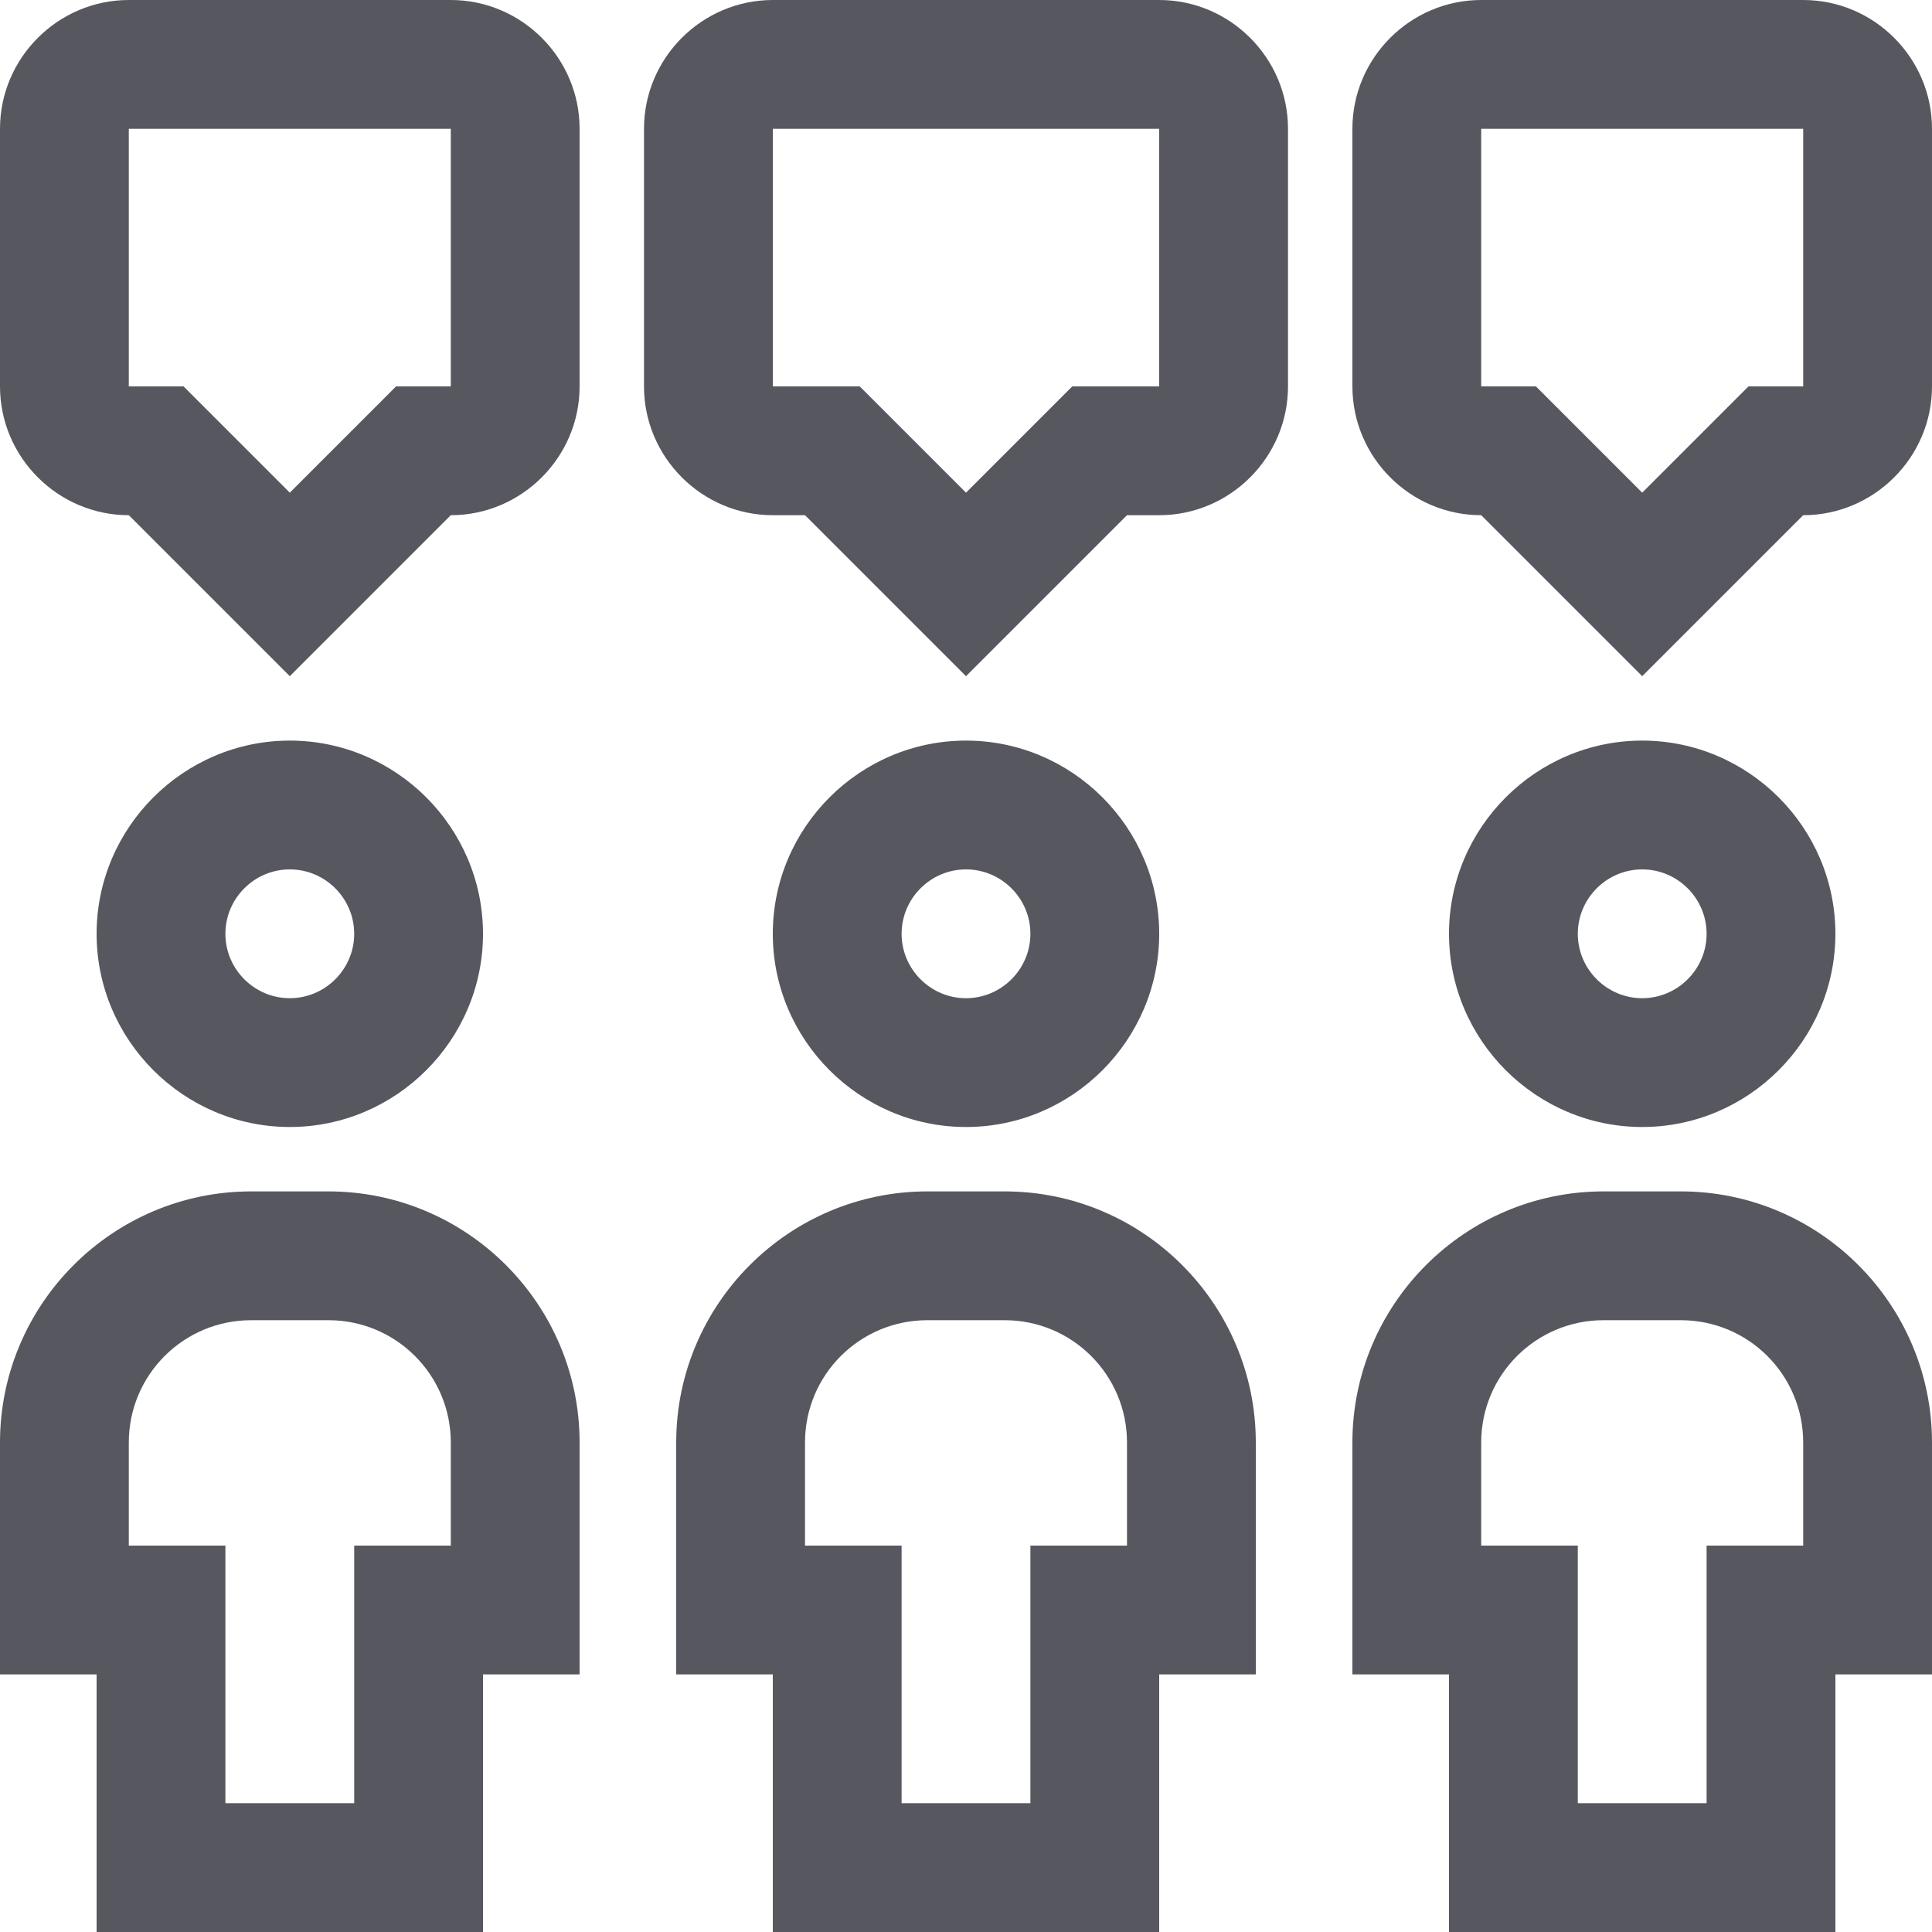 <?xml version="1.0" encoding="utf-8"?>
<!-- Generator: Adobe Illustrator 21.1.0, SVG Export Plug-In . SVG Version: 6.00 Build 0)  -->
<svg version="1.1" id="Layer_1" xmlns="http://www.w3.org/2000/svg" xmlns:xlink="http://www.w3.org/1999/xlink" x="0px" y="0px"
	 viewBox="0 0 60 60" style="enable-background:new 0 0 60 60;" xml:space="preserve">
<style type="text/css">
	.st0{fill:#57585F;}
</style>
<g>
	<g>
		<path class="st0" d="M9,27c1.1,0,2,0.9,2,2c0,1.1-0.9,2-2,2s-2-0.9-2-2C7,27.9,7.9,27,9,27 M9,23c-3.3,0-6,2.7-6,6s2.7,6,6,6
			s6-2.7,6-6S12.3,23,9,23L9,23z"/>
	</g>
	<g>
		<path class="st0" d="M10.2,41c2.1,0,3.8,1.7,3.8,3.8V48h-3v4v4H7v-4v-4H4v-3.2C4,42.7,5.7,41,7.8,41H10.2 M10.2,37H7.8
			C3.5,37,0,40.5,0,44.8V52h3v8h12v-8h3v-7.2C18,40.5,14.5,37,10.2,37L10.2,37z"/>
	</g>
</g>
<g>
	<path class="st0" d="M14,4v8h-1.7l-1.2,1.2L9,15.3l-2.2-2.2L5.7,12H4V4H14 M14,0H4C1.8,0,0,1.8,0,4v8c0,2.2,1.8,4,4,4l5,5l5-5
		c2.2,0,4-1.8,4-4V4C18,1.8,16.2,0,14,0L14,0z"/>
</g>
<g>
	<g>
		<path class="st0" d="M51,27c1.1,0,2,0.9,2,2c0,1.1-0.9,2-2,2s-2-0.9-2-2C49,27.9,49.9,27,51,27 M51,23c-3.3,0-6,2.7-6,6s2.7,6,6,6
			s6-2.7,6-6S54.3,23,51,23L51,23z"/>
	</g>
	<g>
		<path class="st0" d="M52.2,41c2.1,0,3.8,1.7,3.8,3.8V48h-3v4v4h-4v-4v-4h-3v-3.2c0-2.1,1.7-3.8,3.8-3.8H52.2 M52.2,37h-2.4
			c-4.3,0-7.8,3.5-7.8,7.8V52h3v8h12v-8h3v-7.2C60,40.5,56.5,37,52.2,37L52.2,37z"/>
	</g>
</g>
<g>
	<path class="st0" d="M56,4v8h-1.7l-1.2,1.2L51,15.3l-2.2-2.2L47.7,12H46V4H56 M56,0H46c-2.2,0-4,1.8-4,4v8c0,2.2,1.8,4,4,4l5,5l5-5
		c2.2,0,4-1.8,4-4V4C60,1.8,58.2,0,56,0L56,0z"/>
</g>
<g>
	<g>
		<path class="st0" d="M30,27c1.1,0,2,0.9,2,2c0,1.1-0.9,2-2,2s-2-0.9-2-2C28,27.9,28.9,27,30,27 M30,23c-3.3,0-6,2.7-6,6s2.7,6,6,6
			s6-2.7,6-6S33.3,23,30,23L30,23z"/>
	</g>
	<g>
		<path class="st0" d="M31.2,41c2.1,0,3.8,1.7,3.8,3.8V48h-3v4v4h-4v-4v-4h-3v-3.2c0-2.1,1.7-3.8,3.8-3.8H31.2 M31.2,37h-2.4
			c-4.3,0-7.8,3.5-7.8,7.8V52h3v8h12v-8h3v-7.2C39,40.5,35.5,37,31.2,37L31.2,37z"/>
	</g>
</g>
<g>
	<path class="st0" d="M36,4v8h-1h-1.7l-1.2,1.2L30,15.3l-2.2-2.2L26.7,12H25h-1V4H36 M36,0H24c-2.2,0-4,1.8-4,4v8c0,2.2,1.8,4,4,4h1
		l5,5l5-5h1c2.2,0,4-1.8,4-4V4C40,1.8,38.2,0,36,0L36,0z"/>
</g>
</svg>

